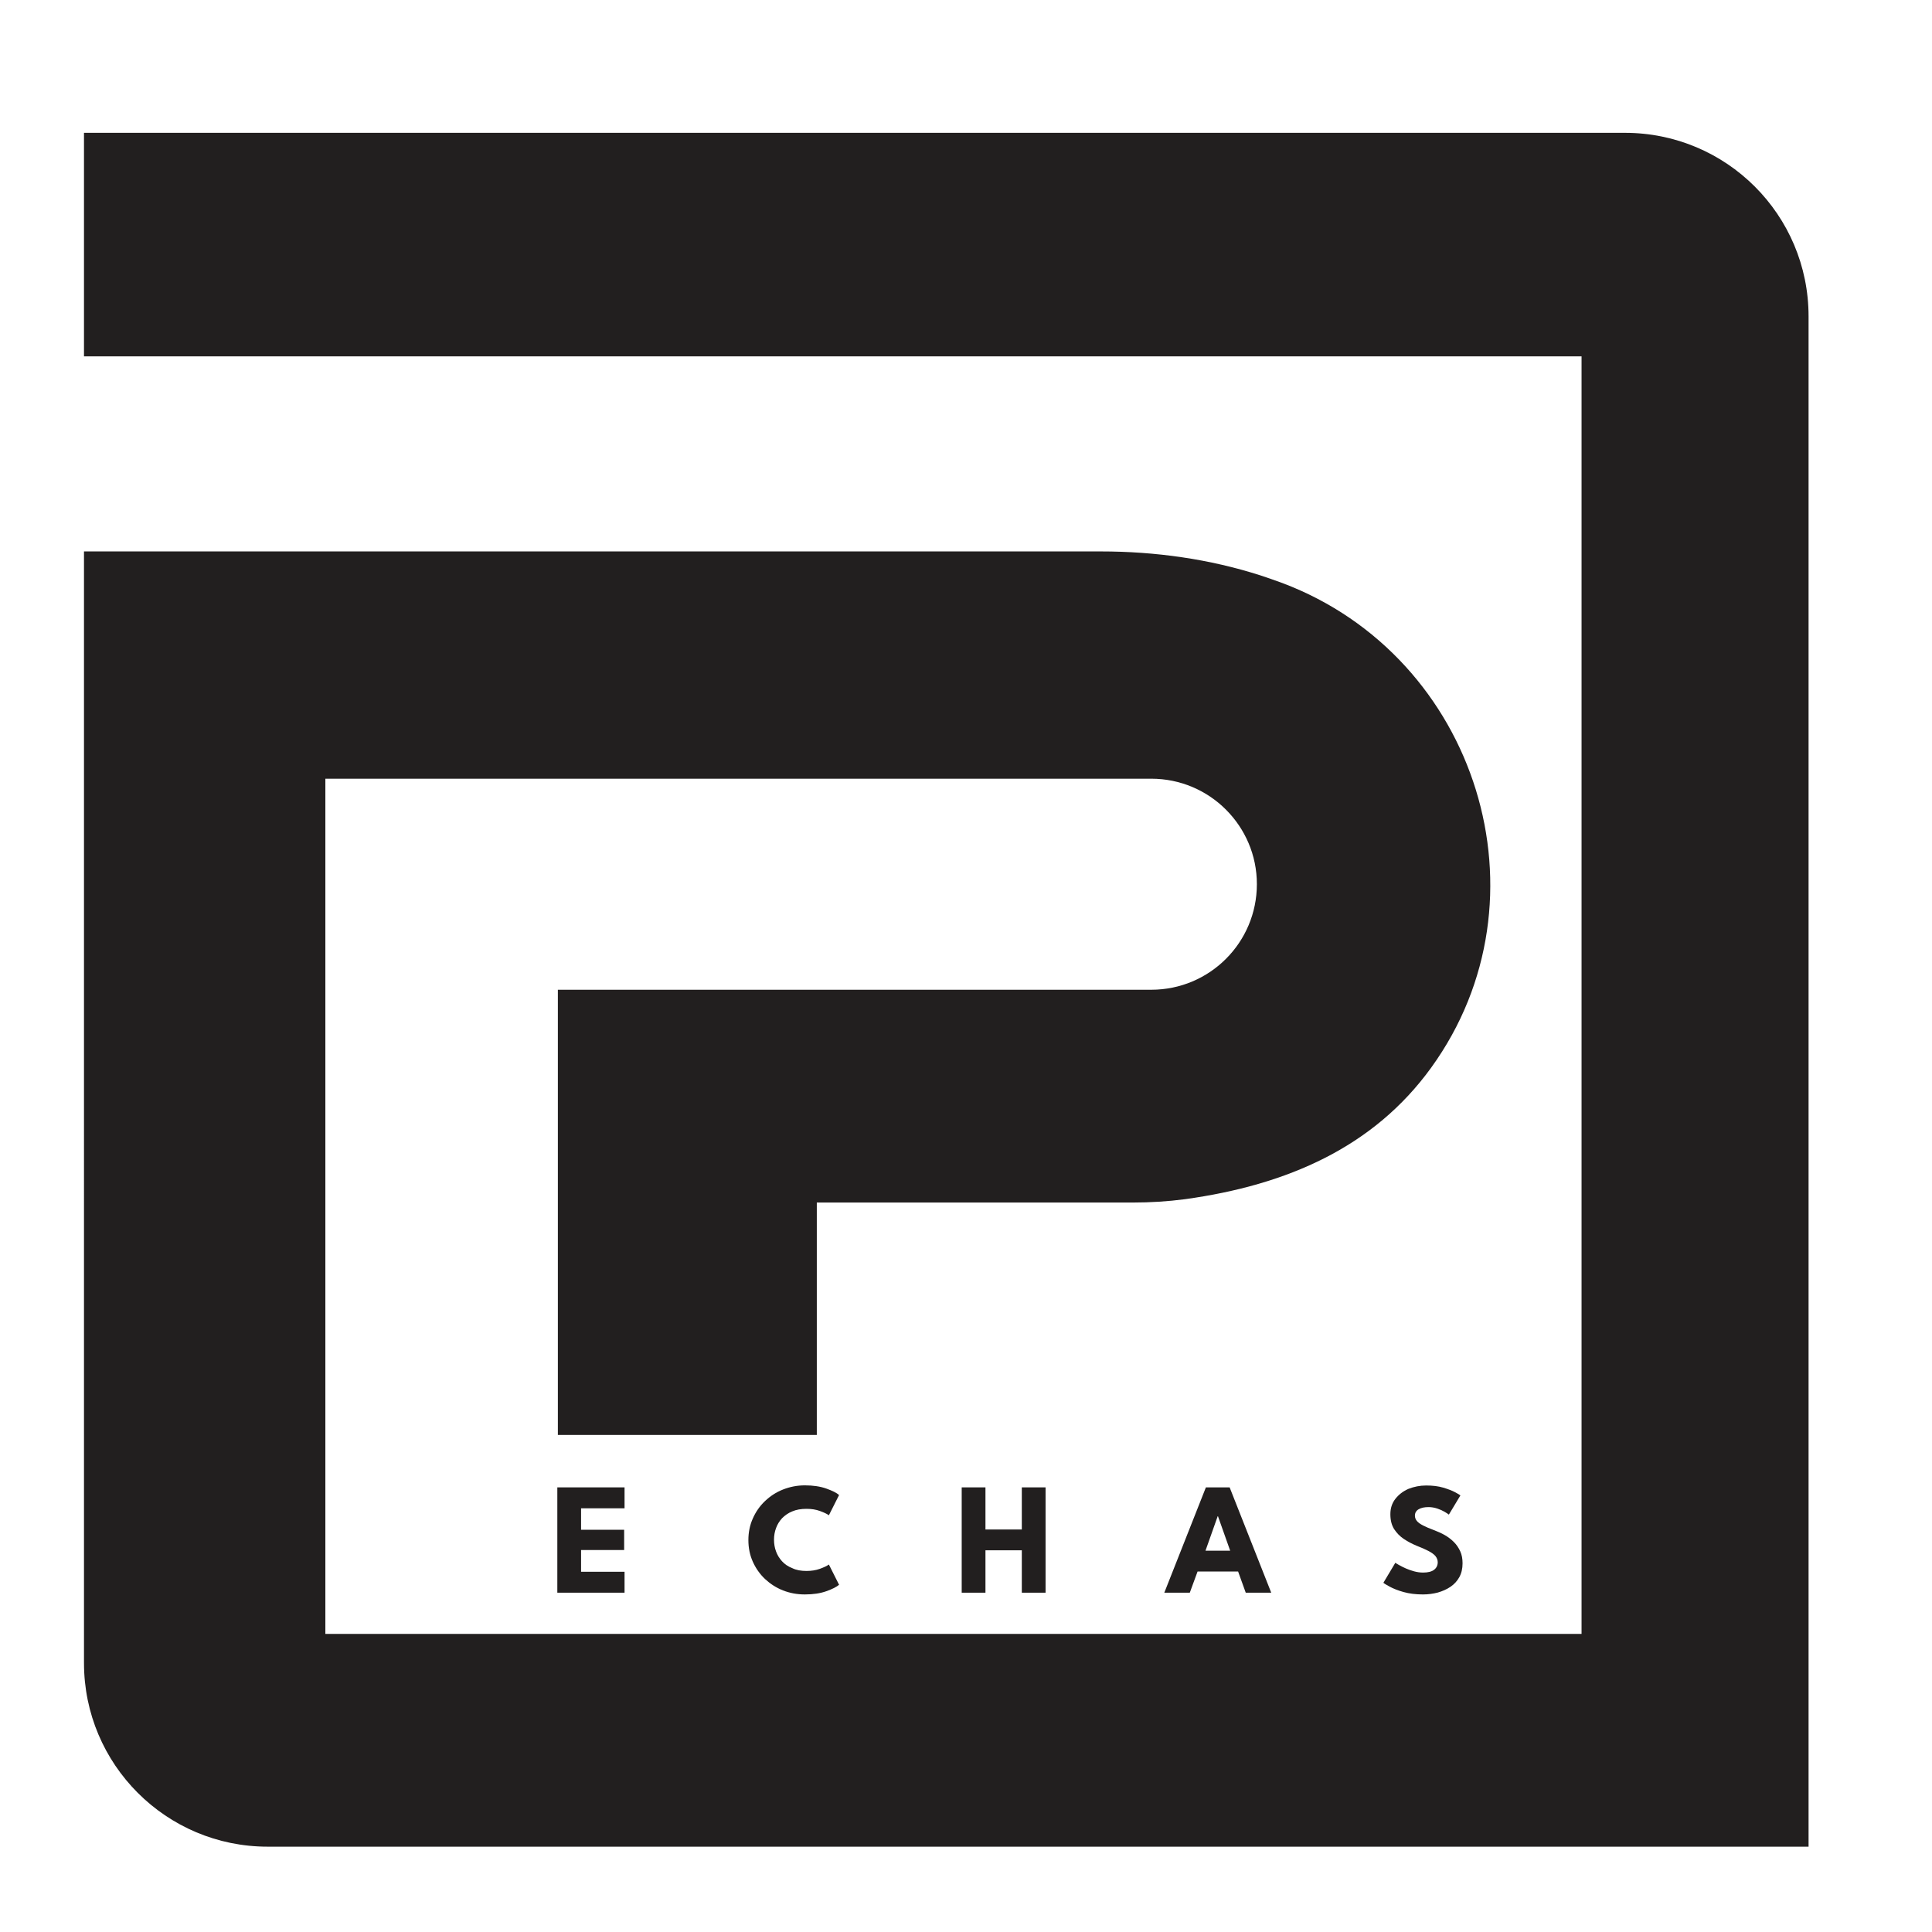 <?xml version="1.0" encoding="utf-8"?>
<!-- Generator: Adobe Illustrator 25.3.0, SVG Export Plug-In . SVG Version: 6.00 Build 0)  -->
<svg version="1.1" id="Layer_1" xmlns="http://www.w3.org/2000/svg" xmlns:xlink="http://www.w3.org/1999/xlink" x="0px" y="0px"
	 viewBox="0 0 1440 1440" style="enable-background:new 0 0 1440 1440;" xml:space="preserve">
<style type="text/css">
	.st0{fill:#221F1F;}
</style>
<g>
	<path id="XMLID_123_" class="st0" d="M1348,235.8v1140.6H199.5c-75.6,0-136.9-61.3-136.9-136.9V411h757.9c40.5,0,80.9,5.6,119.4,18
		c5.4,1.8,10.8,3.7,16,5.6c145.4,54.9,201.9,235.4,110.8,361.2c-42.7,59-106.8,87.4-183.4,98c-12.9,1.7-25.9,2.5-39,2.5H608.8v173.2
		h-193V737.7h442.3c43.5,0,78.7-35.2,78.7-78.7c0-21.7-8.8-41.3-23.1-55.6c-14.2-14.2-33.9-23-55.6-23H242.5v637.4h936.3V265.6H62.6
		V99h1148.5C1286.8,99,1348,160.2,1348,235.8z"/>
	<g>
		<g>
			<path class="st0" d="M415.4,1108.6h50.1v15.6h-32.4v16h32.1v15.1h-32.1v16.2h32.4v15.6h-50.1V1108.6z"/>
			<path class="st0" d="M601.1,1170.9c3.6,0,7-0.5,10-1.6c3-1.1,5.2-2.1,6.7-3.2l7.6,15.1c-1.9,1.6-5,3.2-9.5,4.8
				c-4.5,1.6-9.8,2.4-16,2.4c-5.8,0-11.2-1-16.3-3c-5.1-2-9.5-4.9-13.4-8.5c-3.9-3.7-6.9-8-9.1-12.9c-2.2-4.9-3.3-10.3-3.3-16.1
				c0-5.8,1.1-11.2,3.3-16.1c2.2-5,5.2-9.3,9.1-13c3.9-3.7,8.3-6.6,13.4-8.6c5.1-2,10.5-3.1,16.3-3.1c6.2,0,11.5,0.8,16,2.4
				c4.5,1.6,7.7,3.2,9.5,4.8l-7.6,15.1c-1.5-1.1-3.7-2.1-6.7-3.2c-3-1.1-6.3-1.6-10-1.6c-4,0-7.6,0.6-10.6,1.9c-3,1.2-5.5,3-7.6,5.1
				c-2,2.2-3.5,4.6-4.5,7.4c-1,2.7-1.5,5.6-1.5,8.6c0,3.1,0.5,6,1.5,8.7c1,2.8,2.5,5.2,4.5,7.4c2,2.2,4.5,3.9,7.6,5.1
				C593.5,1170.3,597.1,1170.9,601.1,1170.9z"/>
			<path class="st0" d="M761.6,1155.5h-27.1v31.6h-17.7v-78.5h17.7v31.4h27.1v-31.4h17.7v78.5h-17.7V1155.5z"/>
			<path class="st0" d="M898.8,1108.6h17.7l31,78.5h-19l-5.7-15.8h-30.2l-5.8,15.8h-19L898.8,1108.6z M898.5,1155.8h18.4l-9.1-25.7
				h-0.2L898.5,1155.8z"/>
			<path class="st0" d="M1062.9,1107.2c4.9,0,9.1,0.5,12.8,1.6c3.6,1.1,6.6,2.2,8.8,3.4c2.2,1.2,3.6,2,4,2.4l-8.6,14.3
				c-0.6-0.5-1.7-1.2-3.2-2.1c-1.5-0.9-3.3-1.7-5.4-2.4c-2.1-0.7-4.3-1.1-6.5-1.1c-3.1,0-5.5,0.5-7.4,1.6c-1.9,1.1-2.8,2.7-2.8,4.8
				c0,1.5,0.5,2.8,1.5,4c1,1.2,2.6,2.3,4.6,3.3c2.1,1.1,4.7,2.2,7.9,3.4c2.9,1.1,5.7,2.3,8.3,3.8c2.6,1.5,4.8,3.2,6.8,5.2
				c2,2,3.5,4.3,4.7,6.9s1.7,5.6,1.7,8.9c0,4-0.8,7.4-2.4,10.3c-1.6,2.9-3.8,5.3-6.6,7.2c-2.8,1.9-6,3.3-9.5,4.3
				c-3.5,0.9-7.2,1.4-11,1.4c-5.4,0-10.2-0.6-14.5-1.8c-4.3-1.2-7.7-2.6-10.3-4c-2.6-1.4-4.2-2.4-4.7-2.9l8.9-14.9
				c0.5,0.4,1.4,0.9,2.8,1.7c1.4,0.8,3,1.6,5,2.5c2,0.9,4.1,1.6,6.3,2.2c2.2,0.6,4.5,0.9,6.6,0.9c3.6,0,6.4-0.7,8.2-2.1
				c1.8-1.4,2.7-3.3,2.7-5.6c0-1.7-0.6-3.2-1.7-4.6c-1.1-1.3-2.9-2.6-5.2-3.8c-2.3-1.2-5.2-2.5-8.6-3.8c-3.4-1.4-6.7-3.1-9.7-5.1
				c-3-2-5.4-4.5-7.3-7.4c-1.9-3-2.8-6.7-2.8-11.1c0-4.4,1.2-8.2,3.7-11.4c2.5-3.2,5.7-5.7,9.8-7.5
				C1053.9,1108.1,1058.3,1107.2,1062.9,1107.2z"/>
		</g>
	</g>
</g>
</svg>
